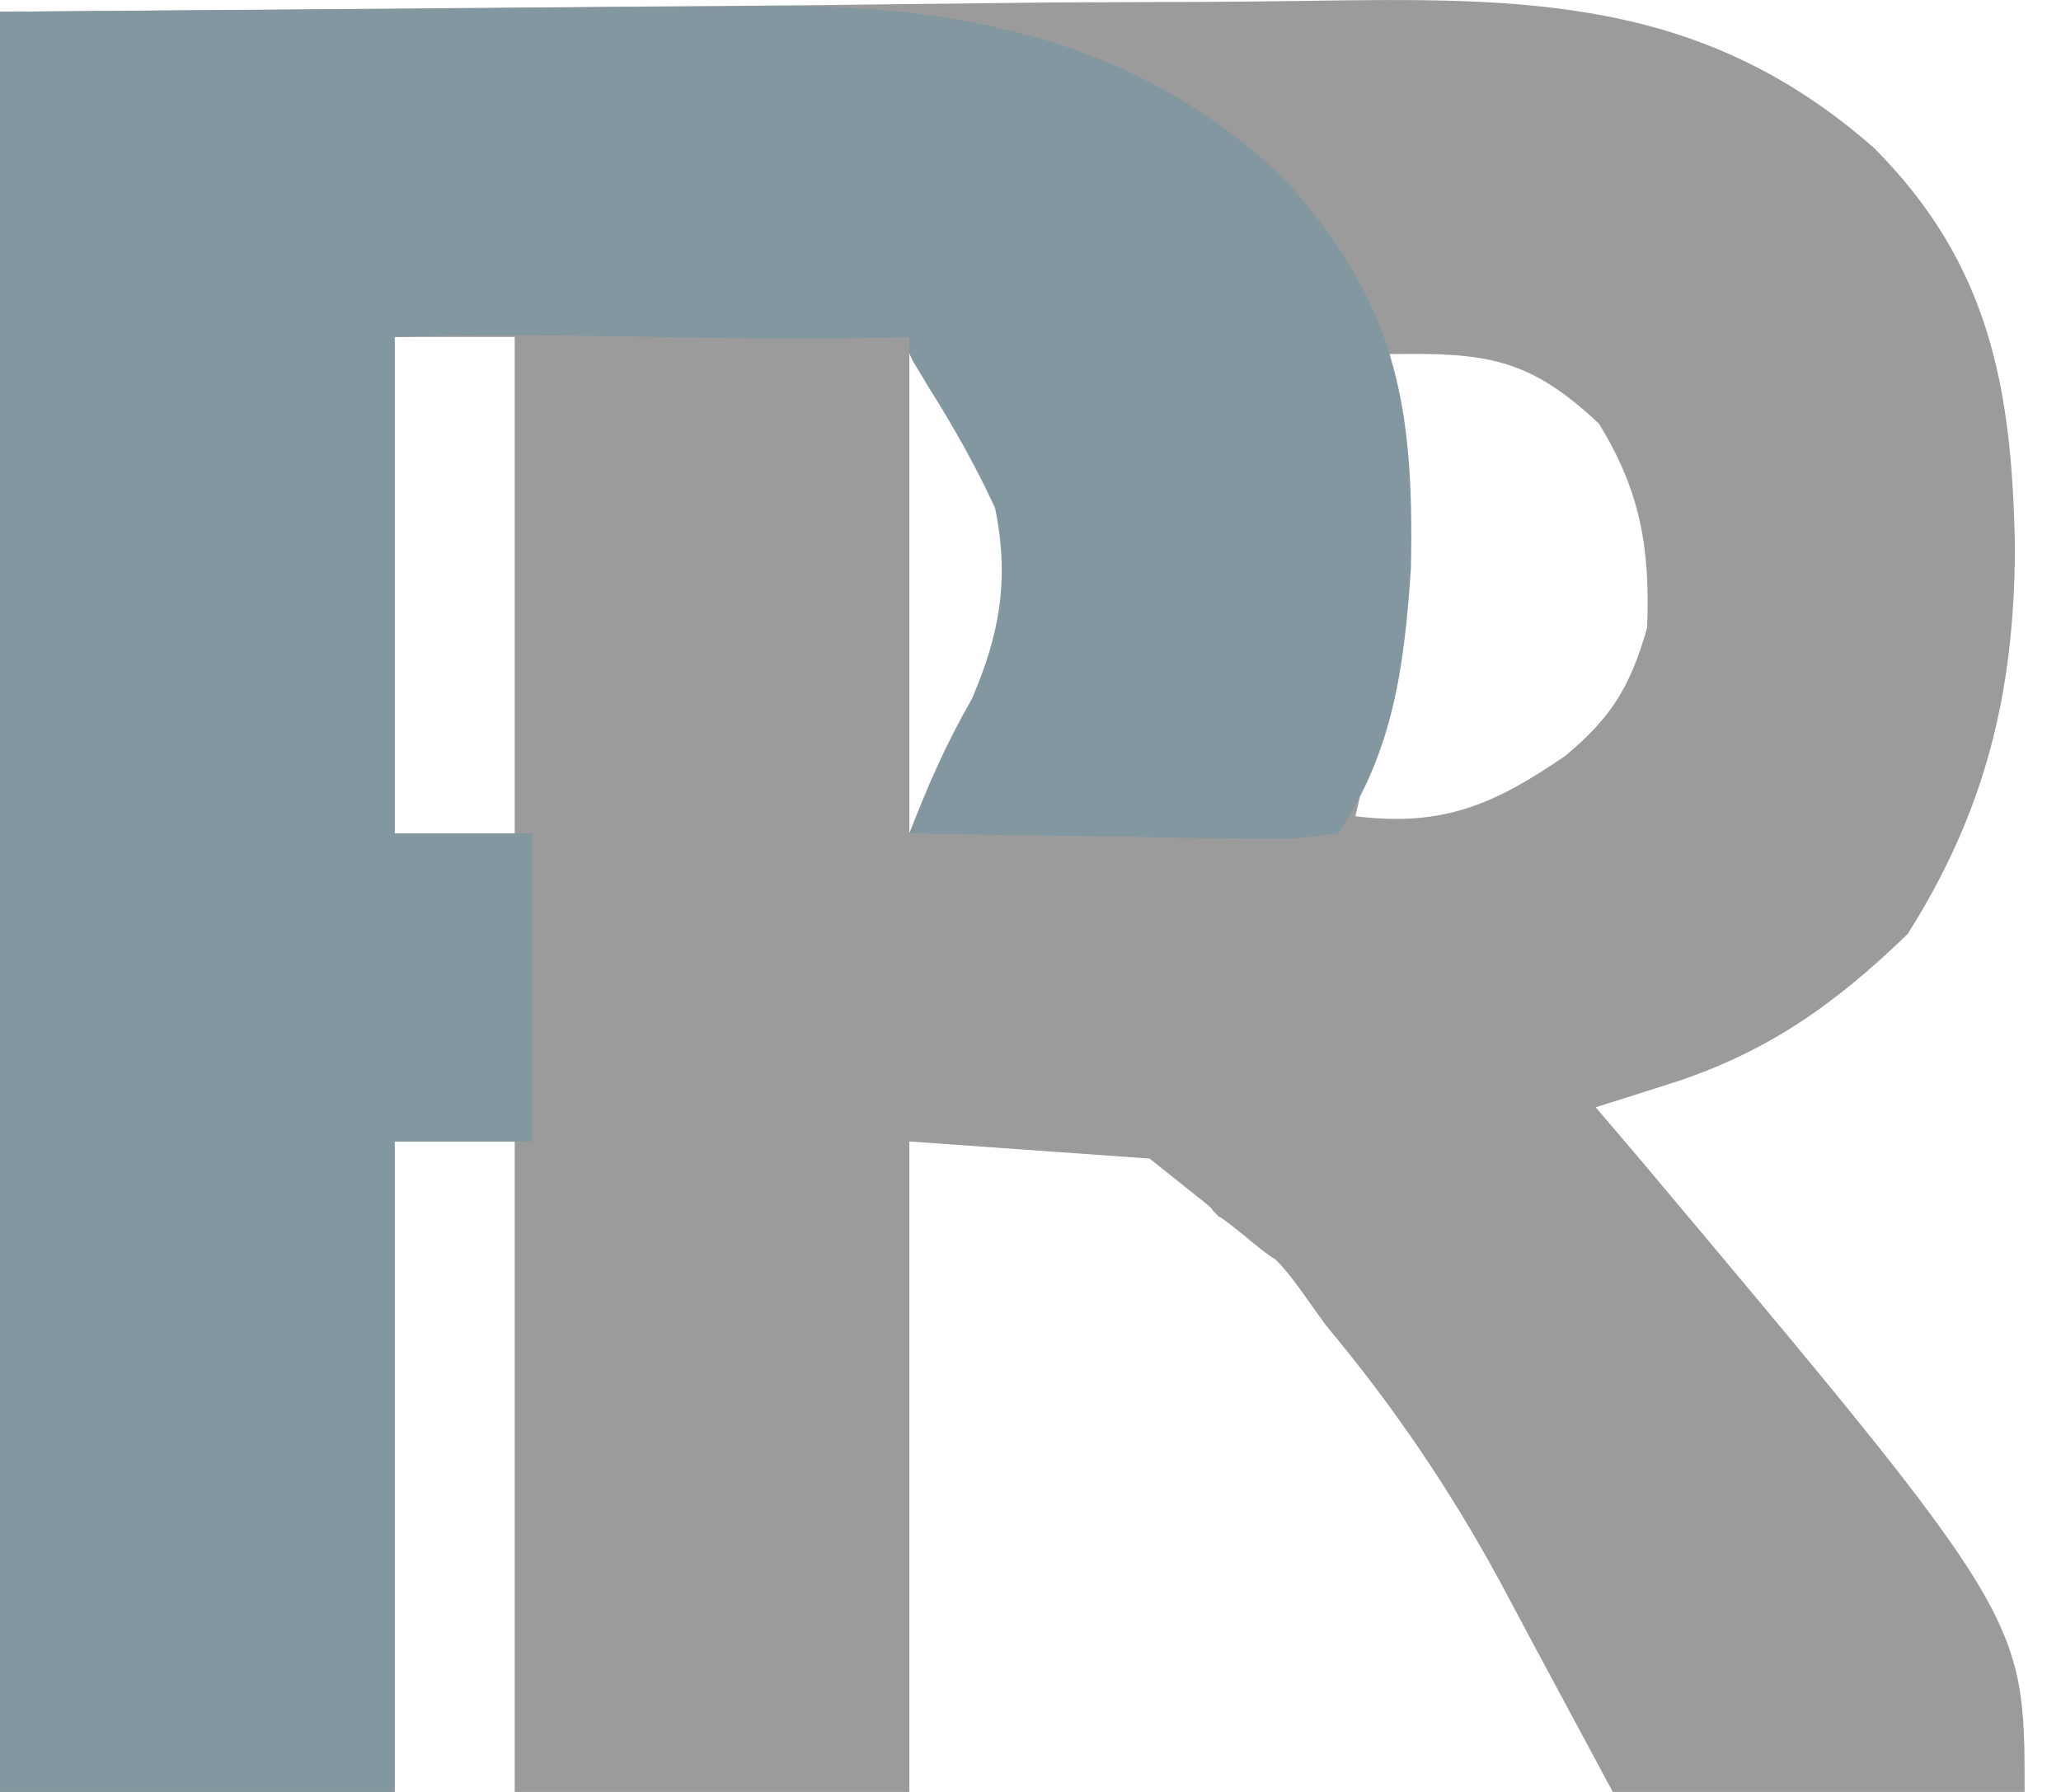 <svg xmlns="http://www.w3.org/2000/svg" fill="none" viewBox="0 0 23 20" height="20" width="23">
<path fill="#9C9B9B" d="M0 0.131C4.431 0.095 4.431 0.095 8.951 0.059C9.88 0.049 10.809 0.038 11.766 0.027C12.91 0.022 12.91 0.022 13.448 0.021C13.819 0.019 14.19 0.015 14.561 0.01C17.005 -0.027 18.989 -0.044 20.916 1.654C22.208 2.951 22.456 4.344 22.486 6.125C22.478 7.733 22.157 9.051 21.289 10.424C20.477 11.211 19.712 11.755 18.623 12.1C18.47 12.149 18.316 12.198 18.158 12.248C17.984 12.303 17.984 12.303 17.807 12.358C17.967 12.545 18.126 12.733 18.291 12.926C22.594 18.048 22.594 18.048 22.594 20C21.077 20 19.561 20 17.998 20C17.029 18.197 17.029 18.197 16.733 17.64C16.173 16.612 15.555 15.702 14.805 14.802C14.552 14.46 14.432 14.255 14.229 14.052C14.122 14.005 13.704 13.623 13.595 13.574C13.391 13.371 13.786 13.695 12.829 12.931C11.502 12.836 11.502 12.836 10.148 12.74C10.148 15.136 10.148 17.532 10.148 20C8.695 20 7.242 20 5.744 20C5.744 17.604 5.744 15.208 5.744 12.74C5.302 12.74 4.86 12.74 4.404 12.74C4.404 15.136 4.404 17.532 4.404 20C2.951 20 1.497 20 0 20C0 13.443 0 6.886 0 0.131ZM4.404 3.761C4.404 5.589 4.404 7.417 4.404 9.301C4.846 9.301 5.288 9.301 5.744 9.301C5.744 7.473 5.744 5.644 5.744 3.761C5.302 3.761 4.86 3.761 4.404 3.761ZM10.148 3.952C10.148 5.591 10.148 7.608 10.148 9.297C11.182 8.037 11.182 7.659 11.374 6.099C11.229 5.294 10.78 4.63 10.339 3.952C10.276 3.952 10.213 3.952 10.148 3.952ZM15.509 3.952C15.514 4.148 15.518 4.344 15.523 4.546C15.547 6.113 15.491 7.575 15.126 9.11C16.106 9.232 16.68 8.976 17.467 8.437C17.989 8.003 18.193 7.66 18.381 7.008C18.416 6.128 18.309 5.482 17.843 4.728C17.058 3.989 16.577 3.936 15.509 3.952Z"></path>
<path fill="#8297A0" d="M0 0.131C2.547 0.113 2.547 0.113 5.146 0.095C5.944 0.087 5.944 0.087 6.759 0.079C7.186 0.077 7.613 0.076 8.04 0.075C8.258 0.072 8.476 0.069 8.7 0.066C10.815 0.065 12.733 0.482 14.307 1.971C15.575 3.357 15.786 4.498 15.745 6.348C15.672 7.432 15.55 8.381 14.935 9.301C14.452 9.366 14.452 9.366 13.85 9.357C13.636 9.355 13.421 9.354 13.2 9.352C12.975 9.347 12.749 9.342 12.518 9.337C12.291 9.334 12.064 9.332 11.831 9.329C11.27 9.322 10.709 9.313 10.148 9.301C10.352 8.775 10.558 8.299 10.842 7.809C11.162 7.069 11.265 6.456 11.105 5.671C10.885 5.194 10.637 4.756 10.357 4.312C10.148 3.952 10.132 4.001 10.148 3.761C8.252 3.824 6.357 3.696 4.404 3.761C4.404 5.589 4.404 7.417 4.404 9.301C4.909 9.301 5.415 9.301 5.936 9.301C5.936 10.436 5.936 11.571 5.936 12.74C5.43 12.74 4.925 12.74 4.404 12.74C4.404 15.136 4.404 17.532 4.404 20C2.951 20 1.497 20 0 20C0 13.443 0 6.886 0 0.131Z"></path>
</svg>
